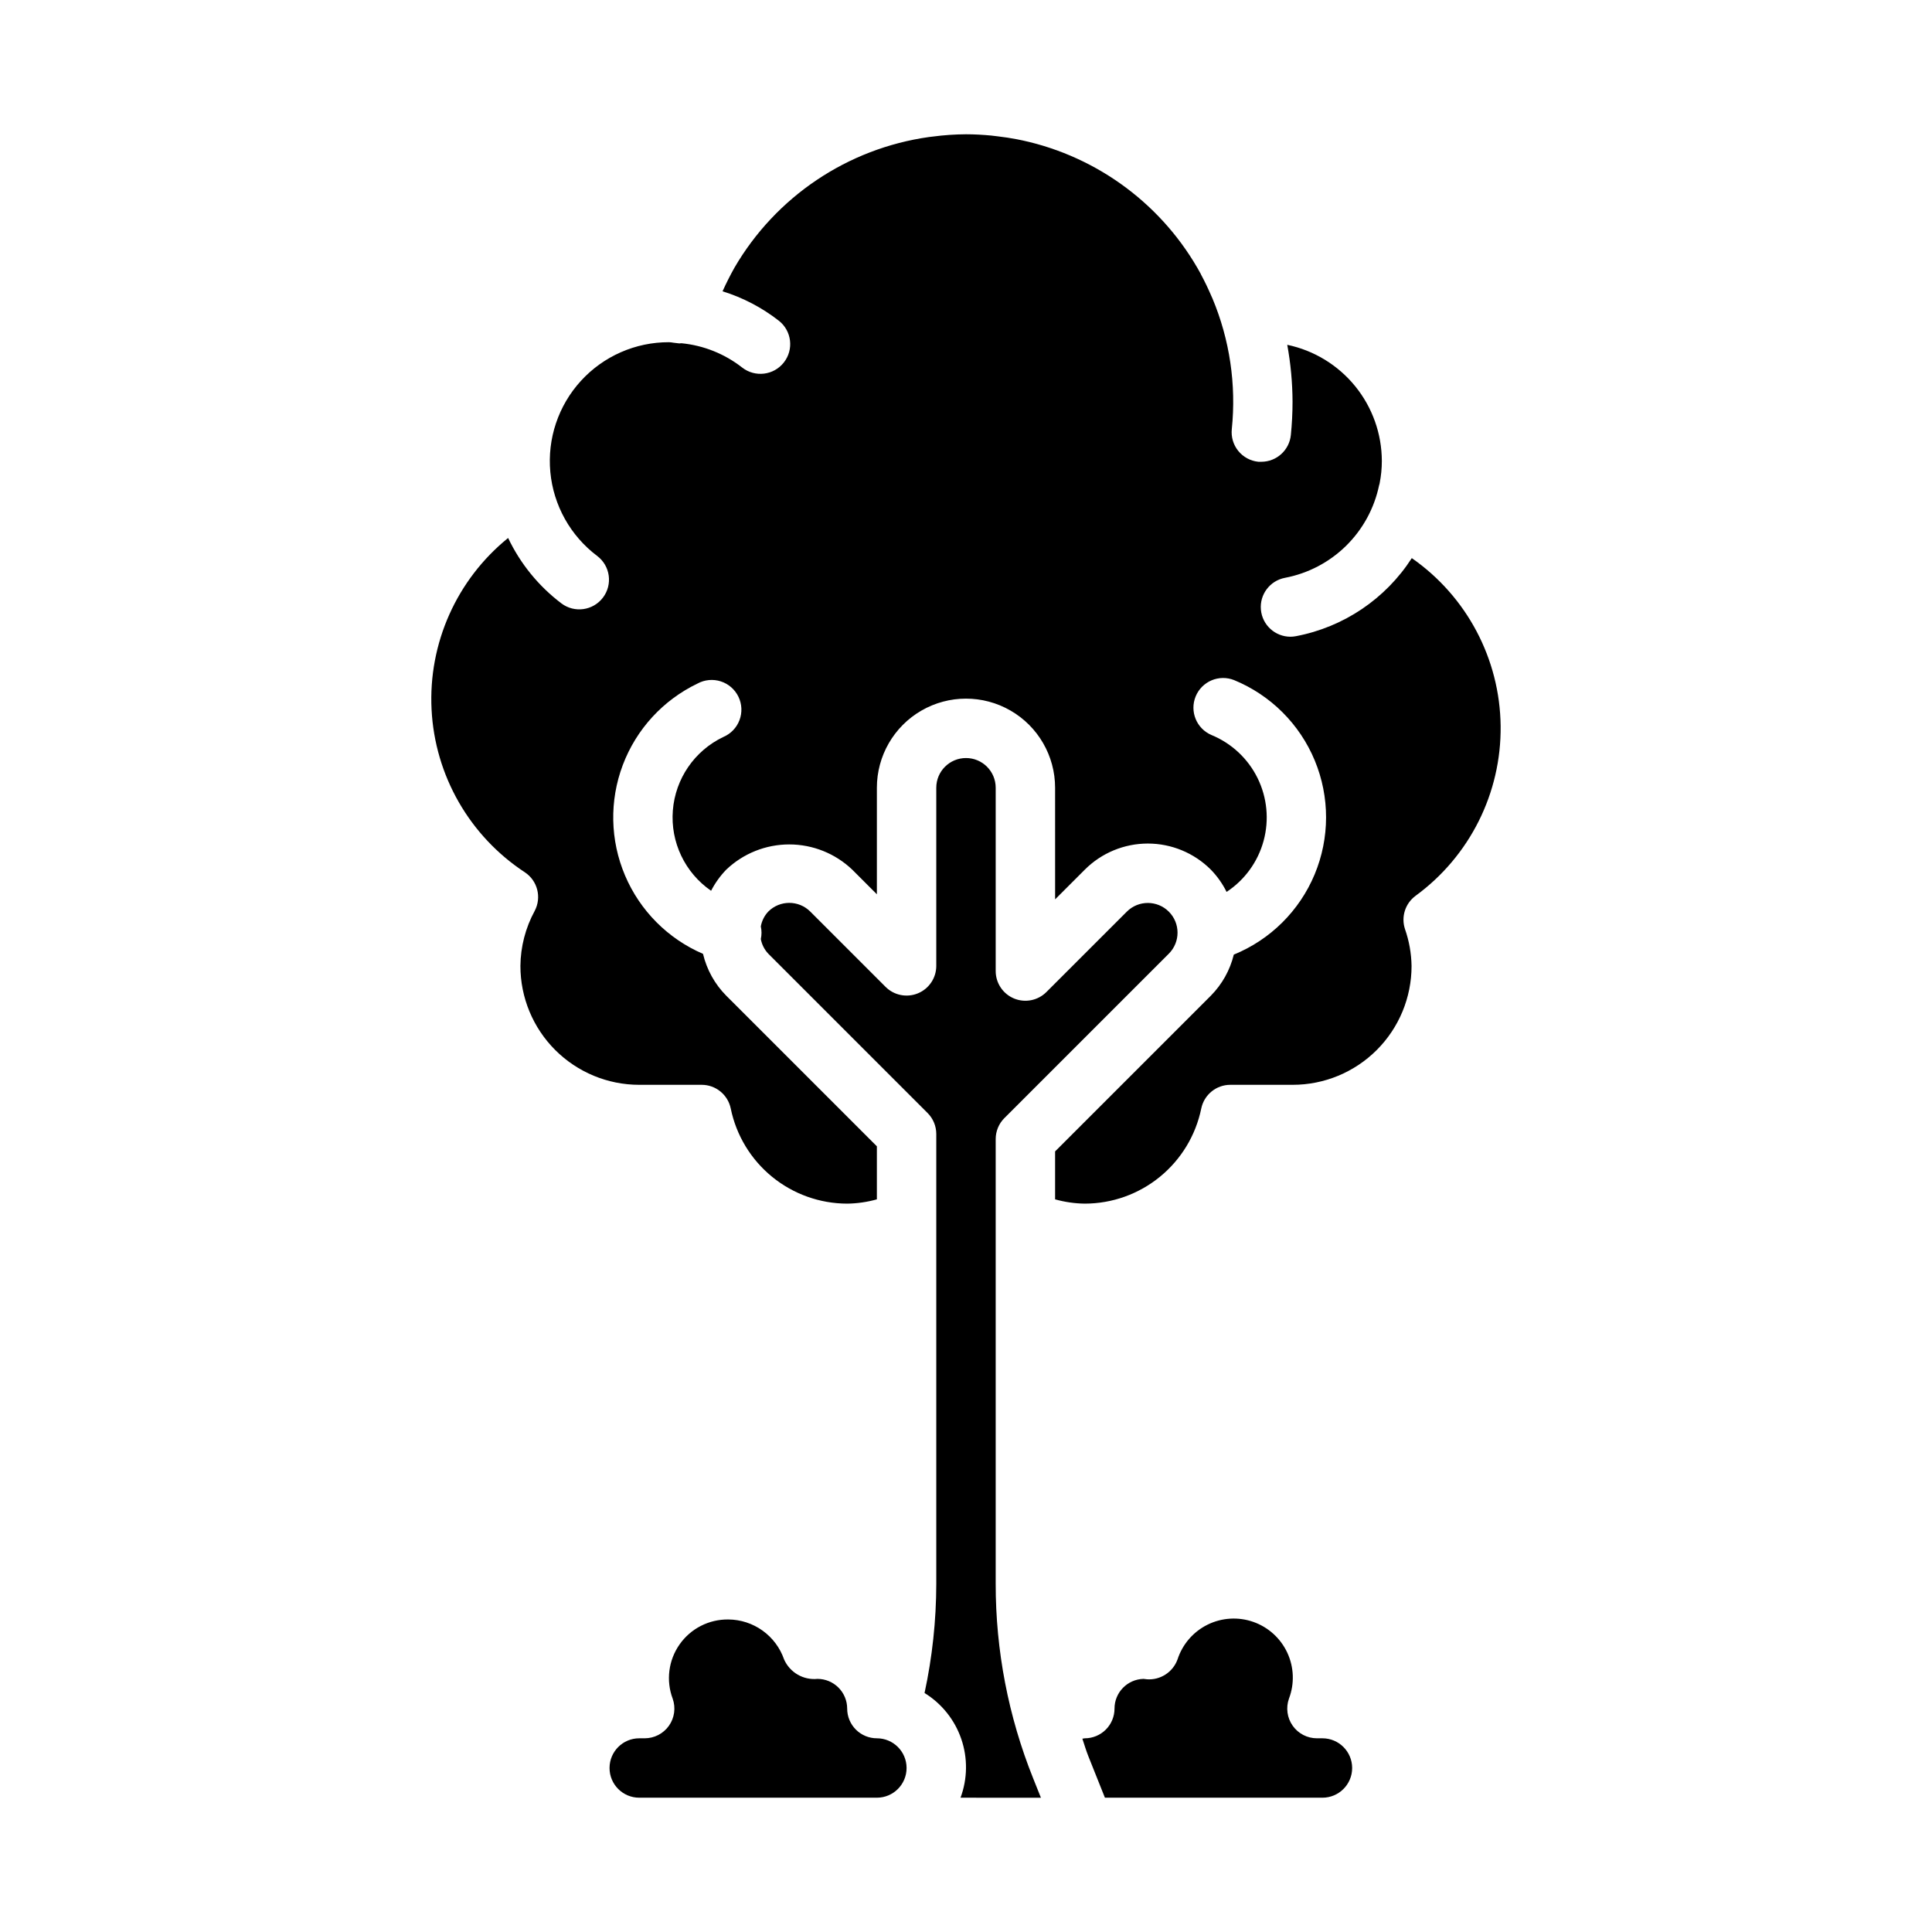 <?xml version="1.0" encoding="UTF-8"?>
<!-- Uploaded to: ICON Repo, www.svgrepo.com, Generator: ICON Repo Mixer Tools -->
<svg fill="#000000" width="800px" height="800px" version="1.1" viewBox="144 144 512 512" xmlns="http://www.w3.org/2000/svg">
 <path d="m368.51 620.41h-55.105c-4.348 0-7.871-3.523-7.871-7.871 0-4.348 3.523-7.871 7.871-7.871h1.449c2.555-0.004 4.945-1.242 6.422-3.328 1.473-2.086 1.844-4.758 0.992-7.168-1.805-4.805-1.121-10.191 1.832-14.391 2.949-4.203 7.789-6.672 12.922-6.602 3.258 0.02 6.426 1.055 9.074 2.953 2.644 1.898 4.637 4.57 5.699 7.648 1.527 3.445 5.094 5.519 8.84 5.141 2.09 0 4.09 0.832 5.566 2.309s2.309 3.477 2.309 5.566c0 2.086 0.828 4.09 2.305 5.566 1.477 1.473 3.477 2.305 5.566 2.305 4.348 0 7.871 3.523 7.871 7.871 0 4.348-3.523 7.871-7.871 7.871zm30.039 0c1.863-5.012 1.934-10.52 0.195-15.578-1.738-5.059-5.176-9.359-9.73-12.168 2.051-9.508 3.094-19.207 3.109-28.93v-119.21c0-2.09-0.828-4.09-2.305-5.566l-42.227-42.227c-1.012-1.074-1.695-2.418-1.969-3.871 0.246-1.102 0.246-2.246 0-3.348 0.266-1.473 0.949-2.844 1.977-3.934 3.074-3.074 8.059-3.074 11.133 0l19.965 19.965-0.004-0.004c2.25 2.246 5.629 2.914 8.566 1.703 2.938-1.215 4.856-4.074 4.863-7.25v-47.234c0-4.348 3.527-7.871 7.875-7.871s7.871 3.523 7.871 7.871v48.578c0 3.184 1.918 6.055 4.859 7.273 2.941 1.219 6.328 0.543 8.578-1.707l21.309-21.301c3.074-3.078 8.059-3.078 11.137-0.004 3.074 3.074 3.078 8.059 0.004 11.133l-43.578 43.57-0.004 0.004c-1.477 1.473-2.305 3.477-2.305 5.562v117.86c-0.016 17.656 3.352 35.156 9.926 51.543l2.062 5.156zm32.938-15.742c2.086 0 4.09-0.832 5.566-2.305 1.473-1.477 2.305-3.481 2.305-5.566-0.004-4.277 3.41-7.769 7.684-7.875l0.867 0.102-0.004 0.004c3.586 0.273 6.918-1.875 8.148-5.254 1.301-4.016 4.164-7.336 7.945-9.211 3.781-1.871 8.16-2.141 12.141-0.742 3.984 1.398 7.231 4.348 9.012 8.176 1.777 3.824 1.938 8.207 0.438 12.152-0.859 2.414-0.492 5.094 0.984 7.188 1.477 2.09 3.879 3.336 6.441 3.332h1.445c4.348 0 7.875 3.523 7.875 7.871 0 4.348-3.527 7.871-7.875 7.871h-57.645l-4.402-11.02c-0.605-1.52-1.055-3.078-1.574-4.621 0.207 0 0.418-0.102 0.648-0.102zm87.66-223.27c-2.746 2.016-3.883 5.57-2.816 8.809 1.102 3.148 1.691 6.453 1.746 9.793 0 8.352-3.316 16.359-9.223 22.266-5.906 5.902-13.914 9.223-22.266 9.223h-16.531c-3.742-0.004-6.965 2.629-7.715 6.297-1.465 7.106-5.332 13.488-10.953 18.078-5.617 4.59-12.648 7.102-19.902 7.113-2.664-0.035-5.309-0.418-7.875-1.137v-12.703l41.273-41.266c2.981-3.012 5.082-6.773 6.086-10.887 9.684-3.953 17.395-11.605 21.422-21.258 4.027-9.656 4.039-20.516 0.035-30.18-4.004-9.664-11.695-17.332-21.371-21.309-4.004-1.598-8.547 0.328-10.191 4.312-1.641 3.988 0.227 8.555 4.195 10.242 5.32 2.188 9.664 6.246 12.207 11.41s3.109 11.078 1.598 16.633c-1.512 5.555-5 10.367-9.809 13.531-1.074-2.172-2.481-4.16-4.172-5.898-4.43-4.43-10.438-6.918-16.699-6.918-6.266 0-12.273 2.488-16.699 6.918l-7.871 7.871-0.004-29.574c0-8.438-4.5-16.234-11.809-20.453-7.305-4.219-16.309-4.219-23.613 0-7.309 4.219-11.809 12.016-11.809 20.453v28.23l-6.527-6.527c-4.5-4.289-10.477-6.684-16.695-6.684s-12.195 2.394-16.695 6.684c-1.605 1.66-2.961 3.547-4.016 5.598-6.938-4.781-10.801-12.898-10.137-21.297 0.66-8.402 5.746-15.812 13.348-19.449 1.988-0.836 3.547-2.449 4.309-4.469 0.766-2.016 0.668-4.258-0.27-6.199-0.934-1.941-2.625-3.418-4.676-4.078-2.051-0.664-4.285-0.453-6.18 0.578-9.129 4.383-16.219 12.113-19.797 21.59-3.574 9.473-3.359 19.961 0.602 29.281 3.957 9.32 11.359 16.758 20.66 20.762 0.996 4.191 3.125 8.027 6.156 11.086l39.918 39.918v14.051c-2.562 0.719-5.211 1.102-7.871 1.137-7.254-0.016-14.285-2.527-19.902-7.117-5.617-4.586-9.484-10.969-10.949-18.074-0.75-3.668-3.973-6.301-7.715-6.297h-16.539c-8.352 0-16.359-3.32-22.266-9.223-5.906-5.906-9.223-13.914-9.223-22.266 0.043-5.106 1.344-10.121 3.785-14.605 1.887-3.574 0.758-8-2.613-10.23-14.656-9.621-23.844-25.66-24.719-43.172-0.875-17.512 6.66-34.387 20.289-45.422 3.246 6.82 8.082 12.758 14.105 17.32 3.465 2.625 8.402 1.945 11.027-1.52 2.629-3.465 1.949-8.402-1.52-11.031-7.09-5.332-11.602-13.41-12.426-22.242-0.824-8.836 2.117-17.609 8.102-24.16s14.457-10.273 23.328-10.25c0.398 0.016 0.793 0.059 1.184 0.133l1.574 0.188c0.188 0 0.371-0.055 0.566-0.047 5.856 0.574 11.426 2.801 16.066 6.426 3.422 2.688 8.375 2.094 11.062-1.328 2.691-3.422 2.098-8.375-1.324-11.062-4.461-3.481-9.516-6.125-14.918-7.801 0.969-2.141 2.016-4.227 3.148-6.242v-0.004c10.973-18.832 29.969-31.598 51.555-34.637l1.055-0.125c2.902-0.387 5.824-0.586 8.754-0.605 2.258 0 4.496 0.133 6.699 0.34 0.566 0.055 1.125 0.141 1.691 0.203 1.73 0.203 3.449 0.457 5.148 0.789l1.379 0.285-0.004-0.004c20.191 4.379 37.477 17.328 47.352 35.473v0.047c1.008 1.859 1.922 3.777 2.762 5.731 0.086 0.211 0.188 0.418 0.285 0.629 4.582 10.934 6.348 22.844 5.133 34.637-0.219 2.082 0.398 4.168 1.719 5.793 1.32 1.625 3.234 2.656 5.32 2.867h0.789-0.004c4.039-0.004 7.422-3.066 7.824-7.086 0.293-2.914 0.449-5.863 0.449-8.848-0.023-5.051-0.492-10.09-1.402-15.059 7.078 1.48 13.43 5.352 17.992 10.957 4.562 5.606 7.059 12.609 7.074 19.84 0 1.977-0.195 3.953-0.582 5.894 0 0.172-0.102 0.34-0.141 0.52-1.266 6.098-4.309 11.68-8.746 16.051-4.438 4.367-10.07 7.32-16.188 8.484-3.996 0.75-6.766 4.414-6.391 8.465 0.371 4.047 3.766 7.144 7.832 7.148 0.488 0 0.977-0.051 1.457-0.145 12.637-2.398 23.734-9.875 30.699-20.688 14.574 10.156 23.344 26.727 23.543 44.488 0.199 17.762-8.199 34.523-22.543 45.004z"/>
</svg>